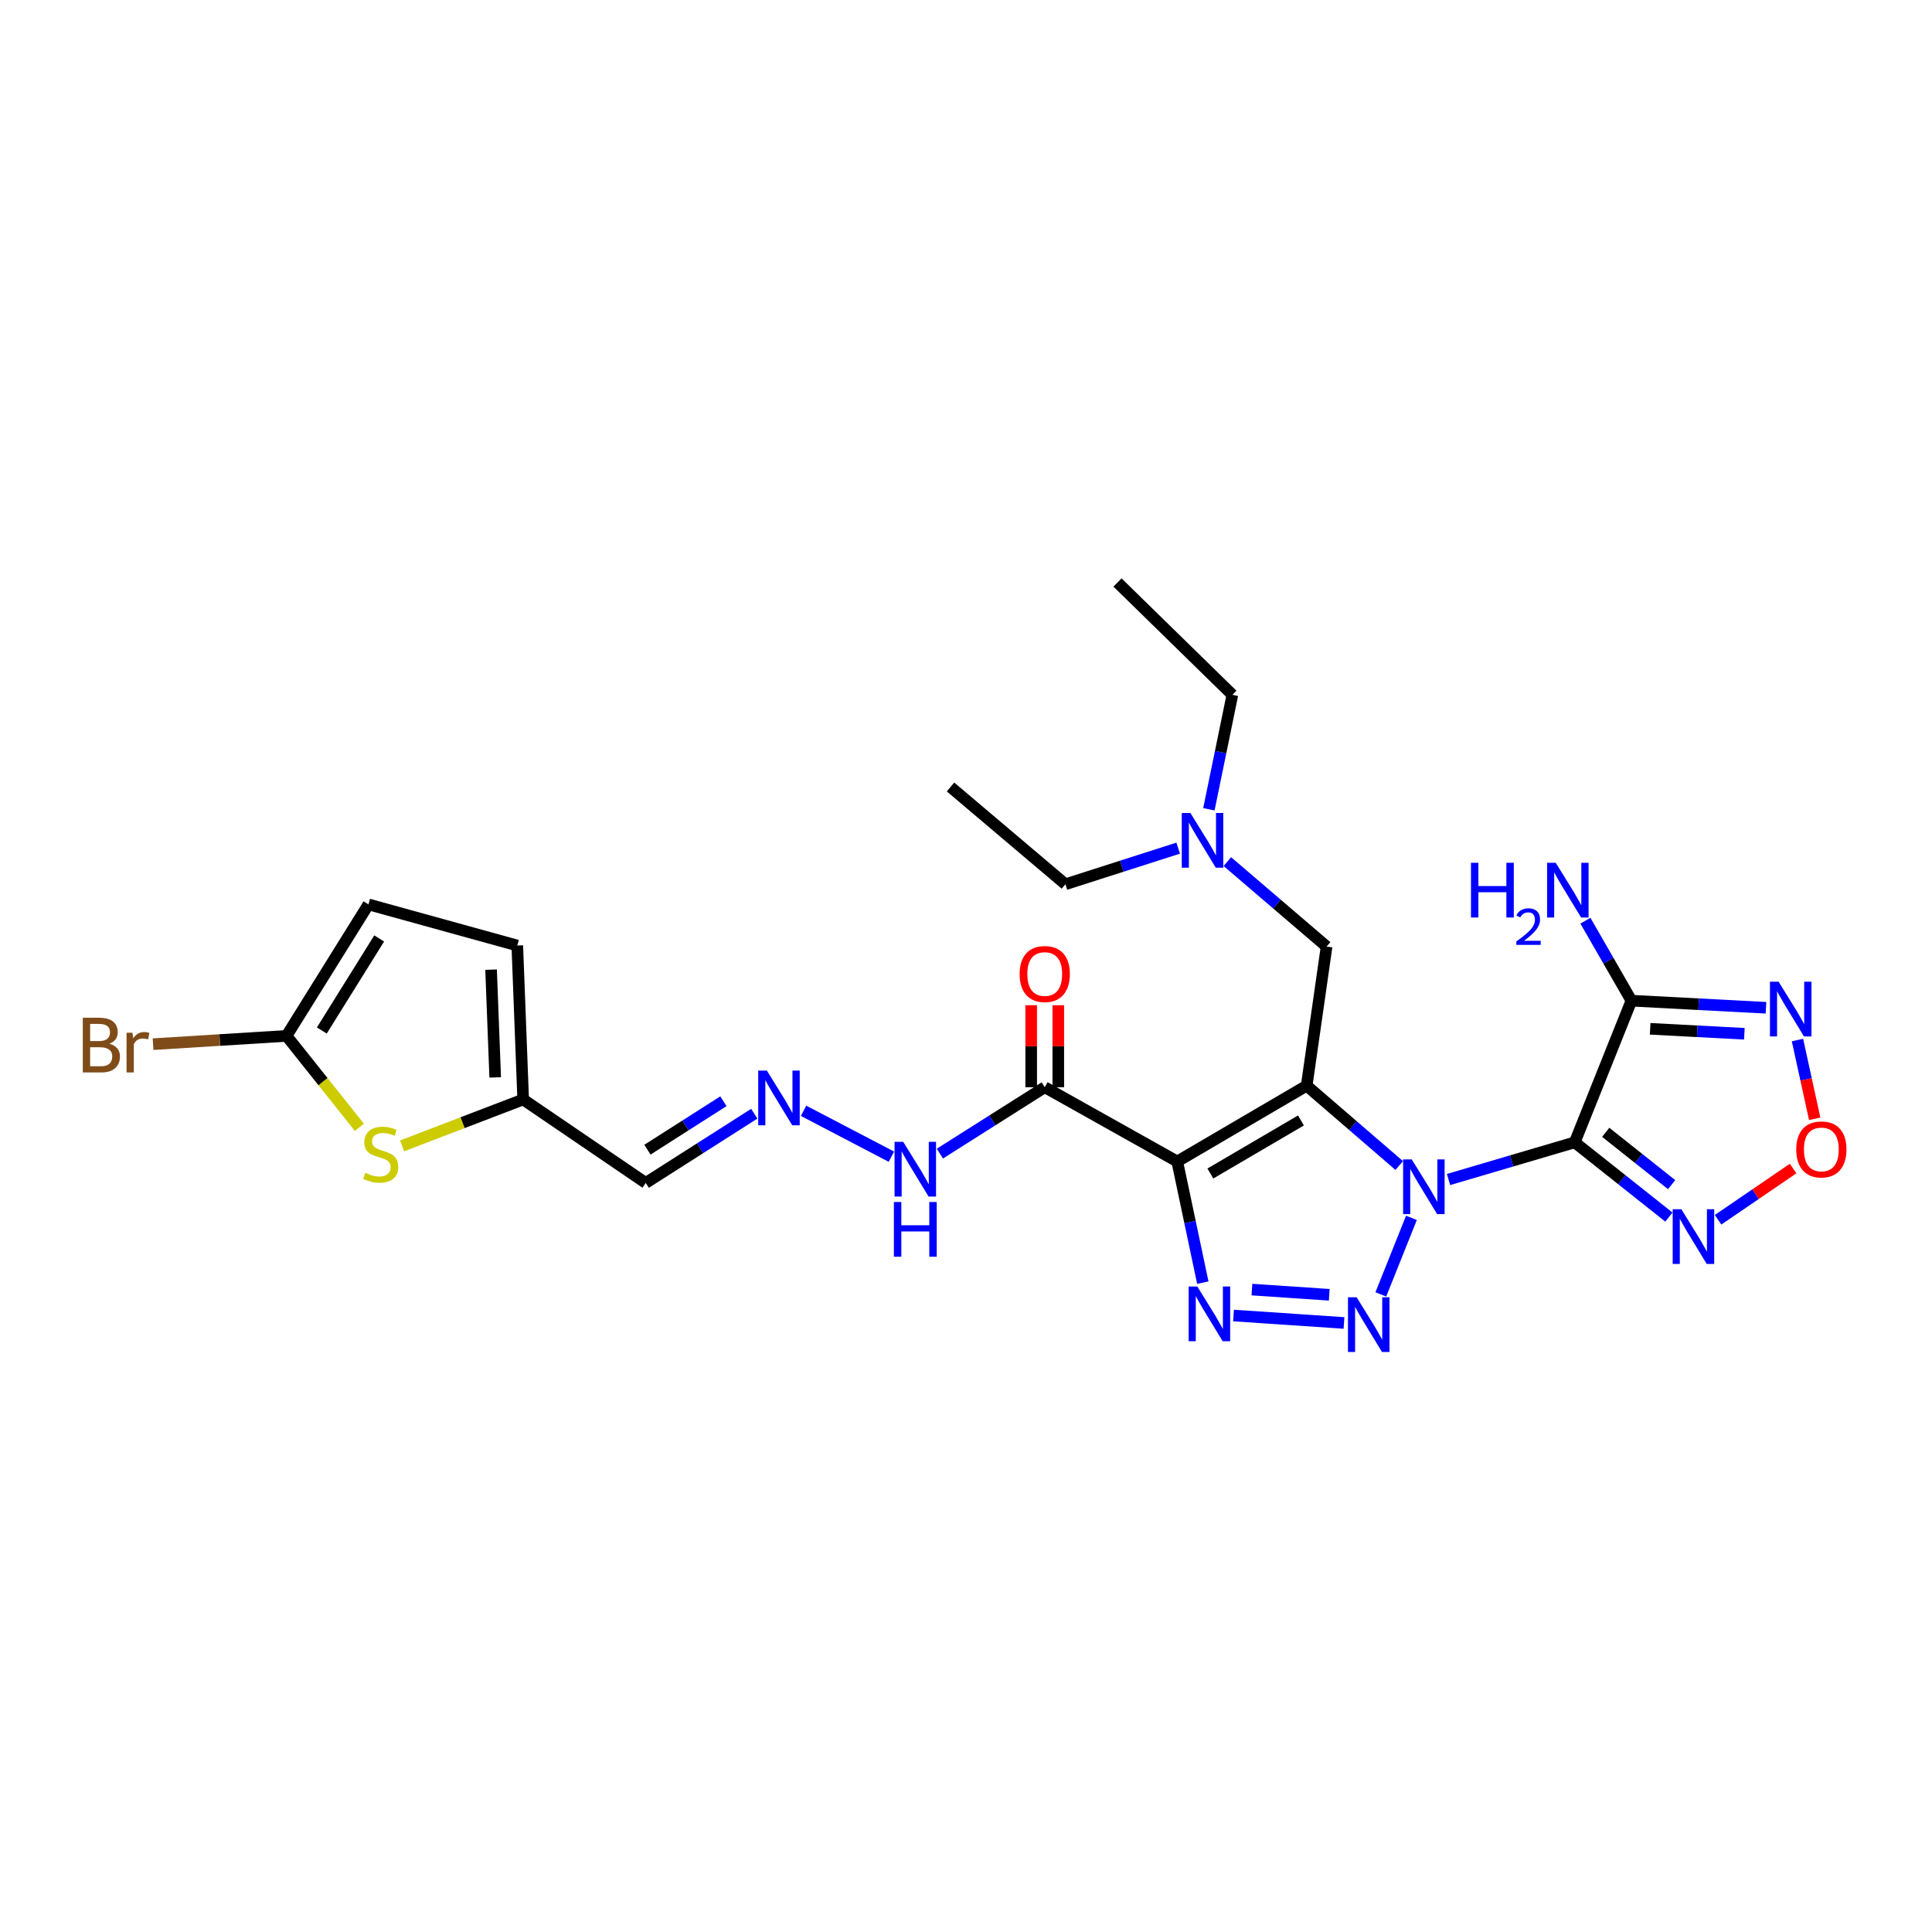 <?xml version='1.0' encoding='iso-8859-1'?>
<svg version='1.1' baseProfile='full'
              xmlns='http://www.w3.org/2000/svg'
                      xmlns:rdkit='http://www.rdkit.org/xml'
                      xmlns:xlink='http://www.w3.org/1999/xlink'
                  xml:space='preserve'
width='1000px' height='1000px' viewBox='0 0 1000 1000'>
<!-- END OF HEADER -->
<rect style='opacity:1.0;fill:#FFFFFF;stroke:none' width='1000' height='1000' x='0' y='0'> </rect>
<path class='bond-0' d='M 724.246,603.283 L 700.289,582.617' style='fill:none;fill-rule:evenodd;stroke:#0000FF;stroke-width:6px;stroke-linecap:butt;stroke-linejoin:miter;stroke-opacity:1' />
<path class='bond-0' d='M 700.289,582.617 L 676.333,561.952' style='fill:none;fill-rule:evenodd;stroke:#000000;stroke-width:6px;stroke-linecap:butt;stroke-linejoin:miter;stroke-opacity:1' />
<path class='bond-1' d='M 749.764,610.512 L 782.422,600.893' style='fill:none;fill-rule:evenodd;stroke:#0000FF;stroke-width:6px;stroke-linecap:butt;stroke-linejoin:miter;stroke-opacity:1' />
<path class='bond-1' d='M 782.422,600.893 L 815.08,591.274' style='fill:none;fill-rule:evenodd;stroke:#000000;stroke-width:6px;stroke-linecap:butt;stroke-linejoin:miter;stroke-opacity:1' />
<path class='bond-3' d='M 730.557,630.356 L 714.712,669.976' style='fill:none;fill-rule:evenodd;stroke:#0000FF;stroke-width:6px;stroke-linecap:butt;stroke-linejoin:miter;stroke-opacity:1' />
<path class='bond-2' d='M 676.333,561.952 L 609.333,601.188' style='fill:none;fill-rule:evenodd;stroke:#000000;stroke-width:6px;stroke-linecap:butt;stroke-linejoin:miter;stroke-opacity:1' />
<path class='bond-2' d='M 673.373,579.944 L 626.473,607.409' style='fill:none;fill-rule:evenodd;stroke:#000000;stroke-width:6px;stroke-linecap:butt;stroke-linejoin:miter;stroke-opacity:1' />
<path class='bond-12' d='M 676.333,561.952 L 686.637,489.932' style='fill:none;fill-rule:evenodd;stroke:#000000;stroke-width:6px;stroke-linecap:butt;stroke-linejoin:miter;stroke-opacity:1' />
<path class='bond-5' d='M 815.08,591.274 L 844.418,517.945' style='fill:none;fill-rule:evenodd;stroke:#000000;stroke-width:6px;stroke-linecap:butt;stroke-linejoin:miter;stroke-opacity:1' />
<path class='bond-6' d='M 815.08,591.274 L 839.451,610.618' style='fill:none;fill-rule:evenodd;stroke:#000000;stroke-width:6px;stroke-linecap:butt;stroke-linejoin:miter;stroke-opacity:1' />
<path class='bond-6' d='M 839.451,610.618 L 863.822,629.962' style='fill:none;fill-rule:evenodd;stroke:#0000FF;stroke-width:6px;stroke-linecap:butt;stroke-linejoin:miter;stroke-opacity:1' />
<path class='bond-6' d='M 831.114,586.088 L 848.173,599.629' style='fill:none;fill-rule:evenodd;stroke:#000000;stroke-width:6px;stroke-linecap:butt;stroke-linejoin:miter;stroke-opacity:1' />
<path class='bond-6' d='M 848.173,599.629 L 865.233,613.17' style='fill:none;fill-rule:evenodd;stroke:#0000FF;stroke-width:6px;stroke-linecap:butt;stroke-linejoin:miter;stroke-opacity:1' />
<path class='bond-8' d='M 609.333,601.188 L 540.758,562.739' style='fill:none;fill-rule:evenodd;stroke:#000000;stroke-width:6px;stroke-linecap:butt;stroke-linejoin:miter;stroke-opacity:1' />
<path class='bond-27' d='M 609.333,601.188 L 615.953,632.54' style='fill:none;fill-rule:evenodd;stroke:#000000;stroke-width:6px;stroke-linecap:butt;stroke-linejoin:miter;stroke-opacity:1' />
<path class='bond-27' d='M 615.953,632.54 L 622.574,663.892' style='fill:none;fill-rule:evenodd;stroke:#0000FF;stroke-width:6px;stroke-linecap:butt;stroke-linejoin:miter;stroke-opacity:1' />
<path class='bond-4' d='M 695.647,684.762 L 638.475,680.909' style='fill:none;fill-rule:evenodd;stroke:#0000FF;stroke-width:6px;stroke-linecap:butt;stroke-linejoin:miter;stroke-opacity:1' />
<path class='bond-4' d='M 688.015,670.186 L 647.994,667.488' style='fill:none;fill-rule:evenodd;stroke:#0000FF;stroke-width:6px;stroke-linecap:butt;stroke-linejoin:miter;stroke-opacity:1' />
<path class='bond-7' d='M 844.418,517.945 L 879.24,519.785' style='fill:none;fill-rule:evenodd;stroke:#000000;stroke-width:6px;stroke-linecap:butt;stroke-linejoin:miter;stroke-opacity:1' />
<path class='bond-7' d='M 879.24,519.785 L 914.063,521.625' style='fill:none;fill-rule:evenodd;stroke:#0000FF;stroke-width:6px;stroke-linecap:butt;stroke-linejoin:miter;stroke-opacity:1' />
<path class='bond-7' d='M 854.124,532.507 L 878.5,533.795' style='fill:none;fill-rule:evenodd;stroke:#000000;stroke-width:6px;stroke-linecap:butt;stroke-linejoin:miter;stroke-opacity:1' />
<path class='bond-7' d='M 878.5,533.795 L 902.875,535.083' style='fill:none;fill-rule:evenodd;stroke:#0000FF;stroke-width:6px;stroke-linecap:butt;stroke-linejoin:miter;stroke-opacity:1' />
<path class='bond-20' d='M 844.418,517.945 L 832.512,497.248' style='fill:none;fill-rule:evenodd;stroke:#000000;stroke-width:6px;stroke-linecap:butt;stroke-linejoin:miter;stroke-opacity:1' />
<path class='bond-20' d='M 832.512,497.248 L 820.605,476.552' style='fill:none;fill-rule:evenodd;stroke:#0000FF;stroke-width:6px;stroke-linecap:butt;stroke-linejoin:miter;stroke-opacity:1' />
<path class='bond-9' d='M 889.267,631.346 L 908.688,618.091' style='fill:none;fill-rule:evenodd;stroke:#0000FF;stroke-width:6px;stroke-linecap:butt;stroke-linejoin:miter;stroke-opacity:1' />
<path class='bond-9' d='M 908.688,618.091 L 928.11,604.836' style='fill:none;fill-rule:evenodd;stroke:#FF0000;stroke-width:6px;stroke-linecap:butt;stroke-linejoin:miter;stroke-opacity:1' />
<path class='bond-28' d='M 930.368,538.319 L 934.825,558.706' style='fill:none;fill-rule:evenodd;stroke:#0000FF;stroke-width:6px;stroke-linecap:butt;stroke-linejoin:miter;stroke-opacity:1' />
<path class='bond-28' d='M 934.825,558.706 L 939.281,579.092' style='fill:none;fill-rule:evenodd;stroke:#FF0000;stroke-width:6px;stroke-linecap:butt;stroke-linejoin:miter;stroke-opacity:1' />
<path class='bond-18' d='M 540.758,562.739 L 513.619,579.923' style='fill:none;fill-rule:evenodd;stroke:#000000;stroke-width:6px;stroke-linecap:butt;stroke-linejoin:miter;stroke-opacity:1' />
<path class='bond-18' d='M 513.619,579.923 L 486.48,597.108' style='fill:none;fill-rule:evenodd;stroke:#0000FF;stroke-width:6px;stroke-linecap:butt;stroke-linejoin:miter;stroke-opacity:1' />
<path class='bond-19' d='M 547.773,562.739 L 547.773,541.518' style='fill:none;fill-rule:evenodd;stroke:#000000;stroke-width:6px;stroke-linecap:butt;stroke-linejoin:miter;stroke-opacity:1' />
<path class='bond-19' d='M 547.773,541.518 L 547.773,520.298' style='fill:none;fill-rule:evenodd;stroke:#FF0000;stroke-width:6px;stroke-linecap:butt;stroke-linejoin:miter;stroke-opacity:1' />
<path class='bond-19' d='M 533.743,562.739 L 533.743,541.518' style='fill:none;fill-rule:evenodd;stroke:#000000;stroke-width:6px;stroke-linecap:butt;stroke-linejoin:miter;stroke-opacity:1' />
<path class='bond-19' d='M 533.743,541.518 L 533.743,520.298' style='fill:none;fill-rule:evenodd;stroke:#FF0000;stroke-width:6px;stroke-linecap:butt;stroke-linejoin:miter;stroke-opacity:1' />
<path class='bond-10' d='M 208.113,593.109 L 239.453,581.096' style='fill:none;fill-rule:evenodd;stroke:#CCCC00;stroke-width:6px;stroke-linecap:butt;stroke-linejoin:miter;stroke-opacity:1' />
<path class='bond-10' d='M 239.453,581.096 L 270.793,569.083' style='fill:none;fill-rule:evenodd;stroke:#000000;stroke-width:6px;stroke-linecap:butt;stroke-linejoin:miter;stroke-opacity:1' />
<path class='bond-11' d='M 186.023,583.5 L 167.164,559.838' style='fill:none;fill-rule:evenodd;stroke:#CCCC00;stroke-width:6px;stroke-linecap:butt;stroke-linejoin:miter;stroke-opacity:1' />
<path class='bond-11' d='M 167.164,559.838 L 148.305,536.176' style='fill:none;fill-rule:evenodd;stroke:#000000;stroke-width:6px;stroke-linecap:butt;stroke-linejoin:miter;stroke-opacity:1' />
<path class='bond-22' d='M 148.305,536.176 L 113.765,538.318' style='fill:none;fill-rule:evenodd;stroke:#000000;stroke-width:6px;stroke-linecap:butt;stroke-linejoin:miter;stroke-opacity:1' />
<path class='bond-22' d='M 113.765,538.318 L 79.225,540.46' style='fill:none;fill-rule:evenodd;stroke:#7F4C19;stroke-width:6px;stroke-linecap:butt;stroke-linejoin:miter;stroke-opacity:1' />
<path class='bond-29' d='M 148.305,536.176 L 190.714,468.116' style='fill:none;fill-rule:evenodd;stroke:#000000;stroke-width:6px;stroke-linecap:butt;stroke-linejoin:miter;stroke-opacity:1' />
<path class='bond-29' d='M 166.574,533.386 L 196.26,485.744' style='fill:none;fill-rule:evenodd;stroke:#000000;stroke-width:6px;stroke-linecap:butt;stroke-linejoin:miter;stroke-opacity:1' />
<path class='bond-21' d='M 686.637,489.932 L 660.955,467.95' style='fill:none;fill-rule:evenodd;stroke:#000000;stroke-width:6px;stroke-linecap:butt;stroke-linejoin:miter;stroke-opacity:1' />
<path class='bond-21' d='M 660.955,467.95 L 635.273,445.968' style='fill:none;fill-rule:evenodd;stroke:#0000FF;stroke-width:6px;stroke-linecap:butt;stroke-linejoin:miter;stroke-opacity:1' />
<path class='bond-13' d='M 270.793,569.083 L 334.224,612.28' style='fill:none;fill-rule:evenodd;stroke:#000000;stroke-width:6px;stroke-linecap:butt;stroke-linejoin:miter;stroke-opacity:1' />
<path class='bond-16' d='M 270.793,569.083 L 267.746,489.402' style='fill:none;fill-rule:evenodd;stroke:#000000;stroke-width:6px;stroke-linecap:butt;stroke-linejoin:miter;stroke-opacity:1' />
<path class='bond-16' d='M 256.316,557.667 L 254.183,501.89' style='fill:none;fill-rule:evenodd;stroke:#000000;stroke-width:6px;stroke-linecap:butt;stroke-linejoin:miter;stroke-opacity:1' />
<path class='bond-14' d='M 415.926,574.948 L 461.387,598.7' style='fill:none;fill-rule:evenodd;stroke:#0000FF;stroke-width:6px;stroke-linecap:butt;stroke-linejoin:miter;stroke-opacity:1' />
<path class='bond-17' d='M 390.411,576.449 L 362.317,594.365' style='fill:none;fill-rule:evenodd;stroke:#0000FF;stroke-width:6px;stroke-linecap:butt;stroke-linejoin:miter;stroke-opacity:1' />
<path class='bond-17' d='M 362.317,594.365 L 334.224,612.28' style='fill:none;fill-rule:evenodd;stroke:#000000;stroke-width:6px;stroke-linecap:butt;stroke-linejoin:miter;stroke-opacity:1' />
<path class='bond-17' d='M 374.439,569.995 L 354.774,582.535' style='fill:none;fill-rule:evenodd;stroke:#0000FF;stroke-width:6px;stroke-linecap:butt;stroke-linejoin:miter;stroke-opacity:1' />
<path class='bond-17' d='M 354.774,582.535 L 335.108,595.076' style='fill:none;fill-rule:evenodd;stroke:#000000;stroke-width:6px;stroke-linecap:butt;stroke-linejoin:miter;stroke-opacity:1' />
<path class='bond-15' d='M 190.714,468.116 L 267.746,489.402' style='fill:none;fill-rule:evenodd;stroke:#000000;stroke-width:6px;stroke-linecap:butt;stroke-linejoin:miter;stroke-opacity:1' />
<path class='bond-23' d='M 609.817,439.001 L 580.638,448.344' style='fill:none;fill-rule:evenodd;stroke:#0000FF;stroke-width:6px;stroke-linecap:butt;stroke-linejoin:miter;stroke-opacity:1' />
<path class='bond-23' d='M 580.638,448.344 L 551.46,457.687' style='fill:none;fill-rule:evenodd;stroke:#000000;stroke-width:6px;stroke-linecap:butt;stroke-linejoin:miter;stroke-opacity:1' />
<path class='bond-24' d='M 625.721,418.884 L 631.802,389.267' style='fill:none;fill-rule:evenodd;stroke:#0000FF;stroke-width:6px;stroke-linecap:butt;stroke-linejoin:miter;stroke-opacity:1' />
<path class='bond-24' d='M 631.802,389.267 L 637.883,359.649' style='fill:none;fill-rule:evenodd;stroke:#000000;stroke-width:6px;stroke-linecap:butt;stroke-linejoin:miter;stroke-opacity:1' />
<path class='bond-25' d='M 551.46,457.687 L 491.989,407.343' style='fill:none;fill-rule:evenodd;stroke:#000000;stroke-width:6px;stroke-linecap:butt;stroke-linejoin:miter;stroke-opacity:1' />
<path class='bond-26' d='M 637.883,359.649 L 578.42,301.504' style='fill:none;fill-rule:evenodd;stroke:#000000;stroke-width:6px;stroke-linecap:butt;stroke-linejoin:miter;stroke-opacity:1' />
<path  class='atom-0' d='M 730.729 600.115
L 740.009 615.115
Q 740.929 616.595, 742.409 619.275
Q 743.889 621.955, 743.969 622.115
L 743.969 600.115
L 747.729 600.115
L 747.729 628.435
L 743.849 628.435
L 733.889 612.035
Q 732.729 610.115, 731.489 607.915
Q 730.289 605.715, 729.929 605.035
L 729.929 628.435
L 726.249 628.435
L 726.249 600.115
L 730.729 600.115
' fill='#0000FF'/>
<path  class='atom-4' d='M 702.193 671.465
L 711.473 686.465
Q 712.393 687.945, 713.873 690.625
Q 715.353 693.305, 715.433 693.465
L 715.433 671.465
L 719.193 671.465
L 719.193 699.785
L 715.313 699.785
L 705.353 683.385
Q 704.193 681.465, 702.953 679.265
Q 701.753 677.065, 701.393 676.385
L 701.393 699.785
L 697.713 699.785
L 697.713 671.465
L 702.193 671.465
' fill='#0000FF'/>
<path  class='atom-5' d='M 619.729 665.907
L 629.009 680.907
Q 629.929 682.387, 631.409 685.067
Q 632.889 687.747, 632.969 687.907
L 632.969 665.907
L 636.729 665.907
L 636.729 694.227
L 632.849 694.227
L 622.889 677.827
Q 621.729 675.907, 620.489 673.707
Q 619.289 671.507, 618.929 670.827
L 618.929 694.227
L 615.249 694.227
L 615.249 665.907
L 619.729 665.907
' fill='#0000FF'/>
<path  class='atom-7' d='M 870.263 625.883
L 879.543 640.883
Q 880.463 642.363, 881.943 645.043
Q 883.423 647.723, 883.503 647.883
L 883.503 625.883
L 887.263 625.883
L 887.263 654.203
L 883.383 654.203
L 873.423 637.803
Q 872.263 635.883, 871.023 633.683
Q 869.823 631.483, 869.463 630.803
L 869.463 654.203
L 865.783 654.203
L 865.783 625.883
L 870.263 625.883
' fill='#0000FF'/>
<path  class='atom-8' d='M 920.607 508.142
L 929.887 523.142
Q 930.807 524.622, 932.287 527.302
Q 933.767 529.982, 933.847 530.142
L 933.847 508.142
L 937.607 508.142
L 937.607 536.462
L 933.727 536.462
L 923.767 520.062
Q 922.607 518.142, 921.367 515.942
Q 920.167 513.742, 919.807 513.062
L 919.807 536.462
L 916.127 536.462
L 916.127 508.142
L 920.607 508.142
' fill='#0000FF'/>
<path  class='atom-10' d='M 929.728 594.939
Q 929.728 588.139, 933.088 584.339
Q 936.448 580.539, 942.728 580.539
Q 949.008 580.539, 952.368 584.339
Q 955.728 588.139, 955.728 594.939
Q 955.728 601.819, 952.328 605.739
Q 948.928 609.619, 942.728 609.619
Q 936.488 609.619, 933.088 605.739
Q 929.728 601.859, 929.728 594.939
M 942.728 606.419
Q 947.048 606.419, 949.368 603.539
Q 951.728 600.619, 951.728 594.939
Q 951.728 589.379, 949.368 586.579
Q 947.048 583.739, 942.728 583.739
Q 938.408 583.739, 936.048 586.539
Q 933.728 589.339, 933.728 594.939
Q 933.728 600.659, 936.048 603.539
Q 938.408 606.419, 942.728 606.419
' fill='#FF0000'/>
<path  class='atom-11' d='M 189.059 607.066
Q 189.379 607.186, 190.699 607.746
Q 192.019 608.306, 193.459 608.666
Q 194.939 608.986, 196.379 608.986
Q 199.059 608.986, 200.619 607.706
Q 202.179 606.386, 202.179 604.106
Q 202.179 602.546, 201.379 601.586
Q 200.619 600.626, 199.419 600.106
Q 198.219 599.586, 196.219 598.986
Q 193.699 598.226, 192.179 597.506
Q 190.699 596.786, 189.619 595.266
Q 188.579 593.746, 188.579 591.186
Q 188.579 587.626, 190.979 585.426
Q 193.419 583.226, 198.219 583.226
Q 201.499 583.226, 205.219 584.786
L 204.299 587.866
Q 200.899 586.466, 198.339 586.466
Q 195.579 586.466, 194.059 587.626
Q 192.539 588.746, 192.579 590.706
Q 192.579 592.226, 193.339 593.146
Q 194.139 594.066, 195.259 594.586
Q 196.419 595.106, 198.339 595.706
Q 200.899 596.506, 202.419 597.306
Q 203.939 598.106, 205.019 599.746
Q 206.139 601.346, 206.139 604.106
Q 206.139 608.026, 203.499 610.146
Q 200.899 612.226, 196.539 612.226
Q 194.019 612.226, 192.099 611.666
Q 190.219 611.146, 187.979 610.226
L 189.059 607.066
' fill='#CCCC00'/>
<path  class='atom-15' d='M 396.936 554.136
L 406.216 569.136
Q 407.136 570.616, 408.616 573.296
Q 410.096 575.976, 410.176 576.136
L 410.176 554.136
L 413.936 554.136
L 413.936 582.456
L 410.056 582.456
L 400.096 566.056
Q 398.936 564.136, 397.696 561.936
Q 396.496 559.736, 396.136 559.056
L 396.136 582.456
L 392.456 582.456
L 392.456 554.136
L 396.936 554.136
' fill='#0000FF'/>
<path  class='atom-19' d='M 467.498 591.004
L 476.778 606.004
Q 477.698 607.484, 479.178 610.164
Q 480.658 612.844, 480.738 613.004
L 480.738 591.004
L 484.498 591.004
L 484.498 619.324
L 480.618 619.324
L 470.658 602.924
Q 469.498 601.004, 468.258 598.804
Q 467.058 596.604, 466.698 595.924
L 466.698 619.324
L 463.018 619.324
L 463.018 591.004
L 467.498 591.004
' fill='#0000FF'/>
<path  class='atom-19' d='M 462.678 622.156
L 466.518 622.156
L 466.518 634.196
L 480.998 634.196
L 480.998 622.156
L 484.838 622.156
L 484.838 650.476
L 480.998 650.476
L 480.998 637.396
L 466.518 637.396
L 466.518 650.476
L 462.678 650.476
L 462.678 622.156
' fill='#0000FF'/>
<path  class='atom-20' d='M 527.758 504.151
Q 527.758 497.351, 531.118 493.551
Q 534.478 489.751, 540.758 489.751
Q 547.038 489.751, 550.398 493.551
Q 553.758 497.351, 553.758 504.151
Q 553.758 511.031, 550.358 514.951
Q 546.958 518.831, 540.758 518.831
Q 534.518 518.831, 531.118 514.951
Q 527.758 511.071, 527.758 504.151
M 540.758 515.631
Q 545.078 515.631, 547.398 512.751
Q 549.758 509.831, 549.758 504.151
Q 549.758 498.591, 547.398 495.791
Q 545.078 492.951, 540.758 492.951
Q 536.438 492.951, 534.078 495.751
Q 531.758 498.551, 531.758 504.151
Q 531.758 509.871, 534.078 512.751
Q 536.438 515.631, 540.758 515.631
' fill='#FF0000'/>
<path  class='atom-21' d='M 761.377 446.582
L 765.217 446.582
L 765.217 458.622
L 779.697 458.622
L 779.697 446.582
L 783.537 446.582
L 783.537 474.902
L 779.697 474.902
L 779.697 461.822
L 765.217 461.822
L 765.217 474.902
L 761.377 474.902
L 761.377 446.582
' fill='#0000FF'/>
<path  class='atom-21' d='M 784.91 473.908
Q 785.597 472.14, 787.233 471.163
Q 788.87 470.16, 791.141 470.16
Q 793.965 470.16, 795.549 471.691
Q 797.133 473.222, 797.133 475.941
Q 797.133 478.713, 795.074 481.3
Q 793.041 483.888, 788.817 486.95
L 797.45 486.95
L 797.45 489.062
L 784.857 489.062
L 784.857 487.293
Q 788.342 484.812, 790.401 482.964
Q 792.487 481.116, 793.49 479.452
Q 794.493 477.789, 794.493 476.073
Q 794.493 474.278, 793.596 473.275
Q 792.698 472.272, 791.141 472.272
Q 789.636 472.272, 788.633 472.879
Q 787.629 473.486, 786.917 474.832
L 784.91 473.908
' fill='#0000FF'/>
<path  class='atom-21' d='M 805.25 446.582
L 814.53 461.582
Q 815.45 463.062, 816.93 465.742
Q 818.41 468.422, 818.49 468.582
L 818.49 446.582
L 822.25 446.582
L 822.25 474.902
L 818.37 474.902
L 808.41 458.502
Q 807.25 456.582, 806.01 454.382
Q 804.81 452.182, 804.45 451.502
L 804.45 474.902
L 800.77 474.902
L 800.77 446.582
L 805.25 446.582
' fill='#0000FF'/>
<path  class='atom-22' d='M 616.159 420.806
L 625.439 435.806
Q 626.359 437.286, 627.839 439.966
Q 629.319 442.646, 629.399 442.806
L 629.399 420.806
L 633.159 420.806
L 633.159 449.126
L 629.279 449.126
L 619.319 432.726
Q 618.159 430.806, 616.919 428.606
Q 615.719 426.406, 615.359 425.726
L 615.359 449.126
L 611.679 449.126
L 611.679 420.806
L 616.159 420.806
' fill='#0000FF'/>
<path  class='atom-23' d='M 56.618 540.226
Q 59.338 540.986, 60.698 542.666
Q 62.098 544.306, 62.098 546.746
Q 62.098 550.666, 59.578 552.906
Q 57.098 555.106, 52.378 555.106
L 42.858 555.106
L 42.858 526.786
L 51.218 526.786
Q 56.058 526.786, 58.498 528.746
Q 60.938 530.706, 60.938 534.306
Q 60.938 538.586, 56.618 540.226
M 46.658 529.986
L 46.658 538.866
L 51.218 538.866
Q 54.018 538.866, 55.458 537.746
Q 56.938 536.586, 56.938 534.306
Q 56.938 529.986, 51.218 529.986
L 46.658 529.986
M 52.378 551.906
Q 55.138 551.906, 56.618 550.586
Q 58.098 549.266, 58.098 546.746
Q 58.098 544.426, 56.458 543.266
Q 54.858 542.066, 51.778 542.066
L 46.658 542.066
L 46.658 551.906
L 52.378 551.906
' fill='#7F4C19'/>
<path  class='atom-23' d='M 68.538 534.546
L 68.978 537.386
Q 71.138 534.186, 74.658 534.186
Q 75.778 534.186, 77.298 534.586
L 76.698 537.946
Q 74.978 537.546, 74.018 537.546
Q 72.338 537.546, 71.218 538.226
Q 70.138 538.866, 69.258 540.426
L 69.258 555.106
L 65.498 555.106
L 65.498 534.546
L 68.538 534.546
' fill='#7F4C19'/>
</svg>
